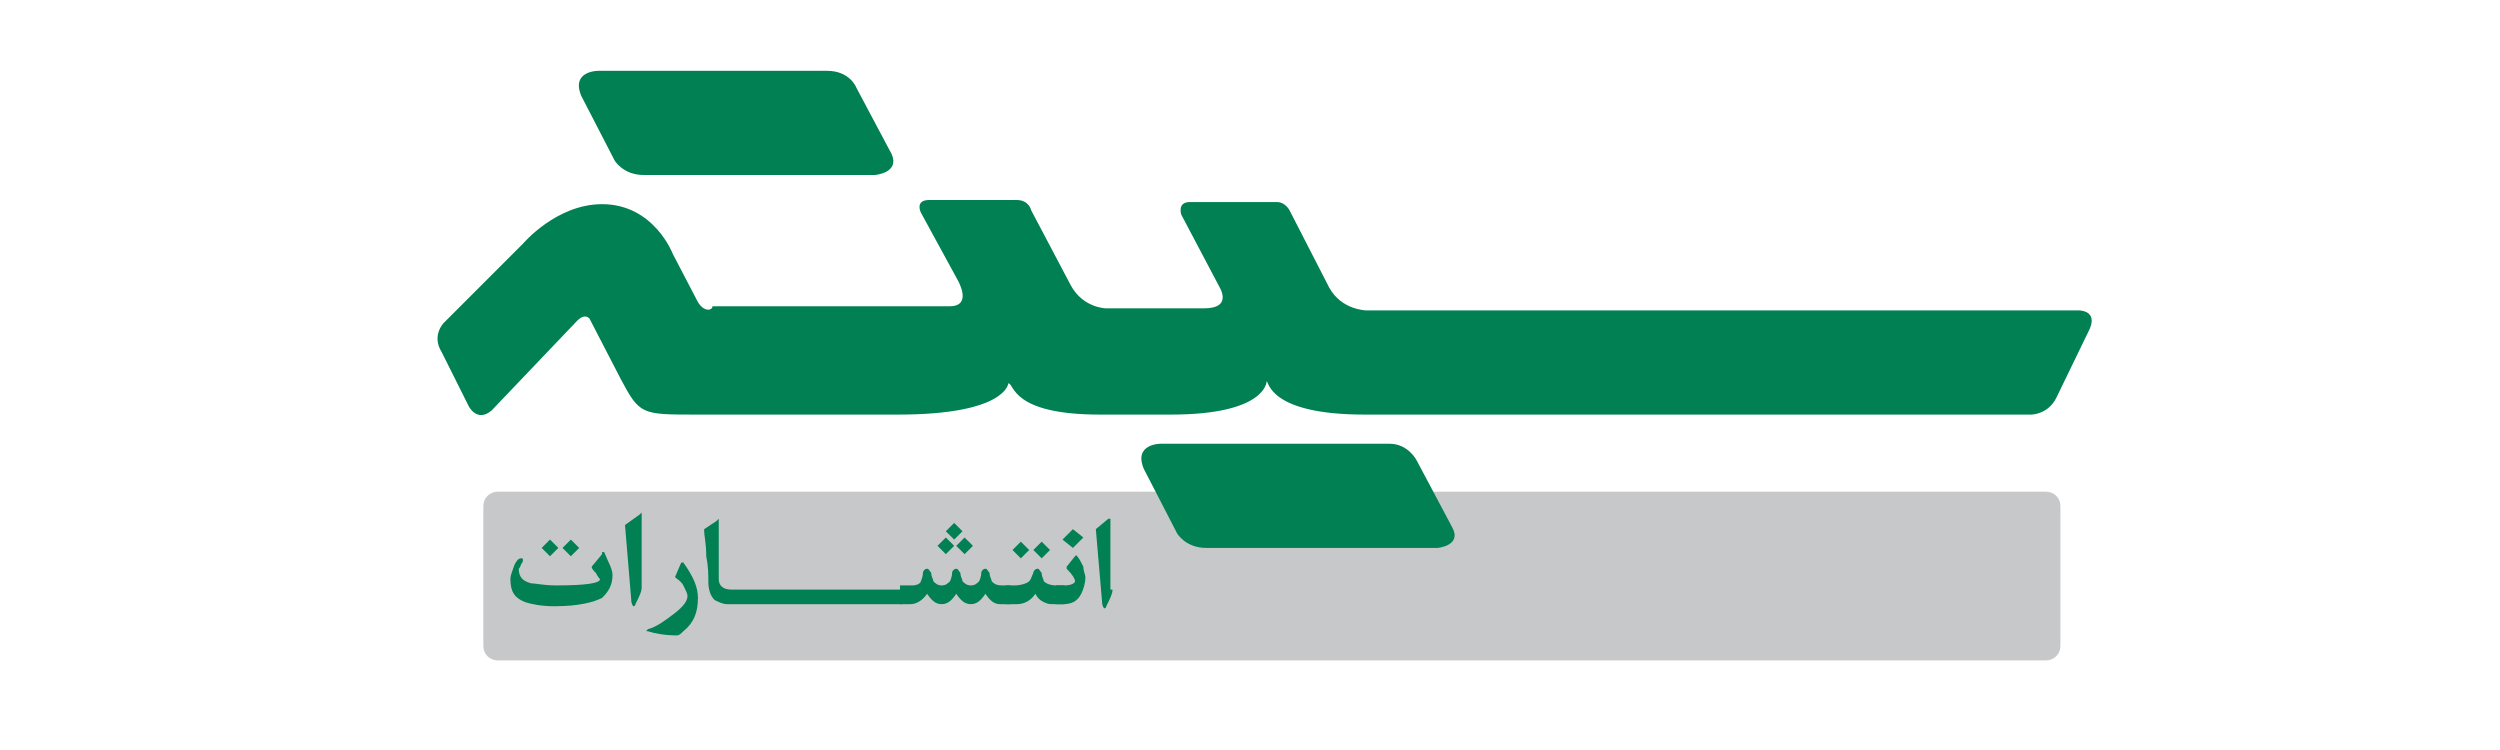 <?xml version="1.0" encoding="utf-8"?>
<!-- Generator: Adobe Illustrator 21.0.0, SVG Export Plug-In . SVG Version: 6.00 Build 0)  -->
<svg version="1.1" id="Layer_1" xmlns="http://www.w3.org/2000/svg" xmlns:xlink="http://www.w3.org/1999/xlink" x="0px" y="0px"
	 width="120px" height="36px" viewBox="0 0 120 36" enable-background="new 0 0 120 36" xml:space="preserve">
<g>
	<path fill="#C7C8CA" d="M98.9,31c0,0.4-0.3,0.7-0.7,0.7H23.9c-0.4,0-0.7-0.3-0.7-0.7v-6.7c0-0.4,0.3-0.7,0.7-0.7h74.3
		c0.4,0,0.7,0.3,0.7,0.7V31z"/>
	<path fill="#008053" d="M33.5,14.5l-1.2-2.3c0,0-0.9-2.4-3.4-2.4c-2.2,0-3.8,1.9-3.8,1.9l-3.8,3.8c0,0-0.6,0.6-0.1,1.4l1.3,2.6
		c0,0,0.4,0.8,1.1,0.2l4.1-4.3c0.4-0.4,0.6-0.1,0.6-0.1l1.5,2.9c0.9,1.7,1,1.7,3.6,1.7h9.7c5.2,0,5.3-1.5,5.3-1.5
		c0.3,0,0.1,1.5,4.4,1.5h3.4c4.6,0,4.6-1.6,4.6-1.6c0.1,0,0.1,1.6,4.7,1.6h32c0,0,0.8,0,1.2-0.8l1.6-3.3c0.4-0.9-0.5-0.9-0.5-0.9
		H65.6c0,0-1.2,0-1.8-1.1l-1.9-3.7c0,0-0.2-0.4-0.6-0.4h-4.2c-0.6,0-0.4,0.6-0.4,0.6l1.9,3.6c0.3,0.7-0.2,0.9-0.8,0.9
		c-2.1,0-4.7,0-4.7,0s-1.1,0-1.7-1.1l-1.9-3.6c0,0-0.1-0.5-0.7-0.5h-4.2c-0.7,0-0.4,0.6-0.4,0.6l1.8,3.3c0.4,0.8,0.2,1.2-0.4,1.2
		H34.2C34.2,14.9,33.8,15,33.5,14.5"/>
	<path fill="#008053" d="M55.7,21.3c0,0-1.3,0-0.8,1.2l1.6,3.1c0,0,0.4,0.7,1.4,0.7H69c0,0,1.2-0.1,0.7-1l-1.7-3.2
		c0,0-0.4-0.8-1.3-0.8H55.7z"/>
	<path fill="#008053" d="M28.7,3.4c0,0-1.3,0-0.8,1.2l1.6,3.1c0,0,0.4,0.7,1.4,0.7h11.1c0,0,1.2-0.1,0.8-1l-1.7-3.2
		c0,0-0.3-0.8-1.4-0.8L28.7,3.4z"/>
	<path fill="#008053" d="M29.4,27.6c0,0.5-0.2,0.8-0.5,1.1c-0.4,0.2-1.1,0.4-2.3,0.4c-0.6,0-1.1-0.1-1.4-0.2
		c-0.5-0.2-0.7-0.5-0.7-1.1c0-0.2,0.1-0.4,0.2-0.7c0.1-0.2,0.2-0.3,0.3-0.3c0.1,0,0.1,0,0.1,0.1c0,0,0,0.1-0.1,0.2
		c0,0.1-0.1,0.2-0.1,0.2c0,0.4,0.2,0.6,0.6,0.7c0.2,0,0.6,0.1,1.2,0.1c1.4,0,2.1-0.1,2.1-0.3c0,0-0.1-0.1-0.2-0.3
		c-0.1-0.1-0.2-0.2-0.2-0.3l0.5-0.6c0,0,0,0,0-0.1c0,0,0,0,0.1,0C29.2,27,29.4,27.3,29.4,27.6 M26.8,26.3l-0.4,0.4l-0.4-0.4l0.4-0.4
		L26.8,26.3z M27.8,26.3l-0.4,0.4l-0.4-0.4l0.4-0.4L27.8,26.3z"/>
	<path fill="#008053" d="M30.8,28.2c0,0.2-0.1,0.4-0.3,0.8c0,0.1-0.1,0.1-0.1,0.1c0,0-0.1-0.1-0.1-0.3L30,25.2l0.7-0.5
		c0,0,0.1-0.1,0.1-0.1c0,0,0,0,0,0.1V28.2z"/>
	<path fill="#008053" d="M33.5,28.7c0,0.7-0.2,1.2-0.7,1.6c-0.1,0.1-0.2,0.2-0.3,0.2c-0.6,0-1.1-0.1-1.4-0.2c-0.1,0-0.1,0,0-0.1
		c0.4-0.1,0.8-0.4,1.2-0.7c0.4-0.3,0.7-0.6,0.7-0.9c0-0.1-0.1-0.3-0.2-0.5c-0.1-0.2-0.3-0.3-0.4-0.4l0.3-0.7c0,0,0,0,0.1,0
		C33.3,27.7,33.5,28.2,33.5,28.7"/>
	<path fill="#008053" d="M43.3,29h-8.4c-0.2,0-0.4-0.1-0.6-0.2c-0.2-0.2-0.3-0.5-0.3-0.9c0-0.3,0-0.7-0.1-1.2c0-0.6-0.1-1-0.1-1.2
		c0-0.1,0-0.1,0-0.1l0.6-0.4c0.1-0.1,0.1-0.1,0.1-0.1l0,0c0,0,0,0,0,0.1v2.8c0,0.3,0.2,0.5,0.6,0.5h8.2V29z"/>
	<path fill="#008053" d="M48.4,29H48c-0.3,0-0.5-0.2-0.7-0.5c-0.2,0.3-0.4,0.5-0.7,0.5c-0.3,0-0.5-0.2-0.7-0.5
		c-0.2,0.3-0.4,0.5-0.7,0.5c-0.3,0-0.5-0.2-0.7-0.5c-0.2,0.3-0.5,0.5-0.8,0.5h-0.5v-0.9h0.6c0.2,0,0.4-0.1,0.4-0.2
		c0,0,0.1-0.2,0.1-0.4c0-0.1,0.1-0.2,0.2-0.2c0.1,0,0.1,0.1,0.2,0.2c0,0.2,0.1,0.3,0.1,0.4c0.1,0.1,0.2,0.2,0.4,0.2
		c0.2,0,0.3-0.1,0.4-0.2c0,0,0.1-0.2,0.1-0.4c0-0.1,0.1-0.2,0.2-0.2c0.1,0,0.1,0.1,0.2,0.2c0,0.2,0.1,0.3,0.1,0.4
		c0.1,0.1,0.2,0.2,0.4,0.2c0.2,0,0.3-0.1,0.4-0.2c0,0,0.1-0.2,0.1-0.4c0-0.1,0.1-0.2,0.2-0.2c0.1,0,0.1,0.1,0.2,0.2
		c0,0.2,0.1,0.3,0.1,0.4c0.1,0.1,0.2,0.2,0.5,0.2h0.4V29z M45,26.2l0.4-0.4l0.4,0.4l-0.4,0.4L45,26.2z M45.4,25.5l0.4-0.4l0.4,0.4
		l-0.4,0.4L45.4,25.5z M45.9,26.2l0.4-0.4l0.4,0.4l-0.4,0.4L45.9,26.2z"/>
	<path fill="#008053" d="M50.9,29h-0.3c-0.2,0-0.3,0-0.5-0.1c-0.2-0.1-0.3-0.2-0.4-0.4c-0.2,0.3-0.5,0.5-0.9,0.5h-0.5v-0.9h0.4
		c0.3,0,0.6-0.1,0.7-0.2c0.1-0.1,0.1-0.2,0.2-0.4c0-0.1,0.1-0.2,0.2-0.2c0.1,0,0.1,0.1,0.2,0.2c0,0.2,0.1,0.3,0.1,0.4
		c0.1,0.1,0.3,0.2,0.6,0.2h0.4V29z M49.4,26.4L49,26.8l-0.4-0.4L49,26L49.4,26.4z M50.4,26.4l-0.4,0.4l-0.4-0.4l0.4-0.4L50.4,26.4z"
		/>
	<path fill="#008053" d="M52.1,27.7c0,0.3-0.1,0.6-0.2,0.8C51.7,28.9,51.4,29,51,29h-0.3v-0.9h0.4c0.3,0,0.5-0.1,0.5-0.2
		c0-0.1-0.1-0.3-0.4-0.6c0,0,0-0.1,0-0.1l0.4-0.5c0,0,0.1-0.1,0.1,0c0.1,0.1,0.2,0.3,0.3,0.5C52,27.4,52.1,27.6,52.1,27.7 M52,25.8
		l-0.5,0.5l-0.5-0.4l0.5-0.5L52,25.8z"/>
	<path fill="#008053" d="M53.4,28.3c0,0.2-0.1,0.4-0.3,0.8c0,0.1-0.1,0.1-0.1,0.1c0,0-0.1-0.1-0.1-0.3l-0.3-3.5l0.6-0.5
		c0,0,0.1,0,0.1,0c0,0,0,0,0,0.1V28.3z"/>
</g>
</svg>
